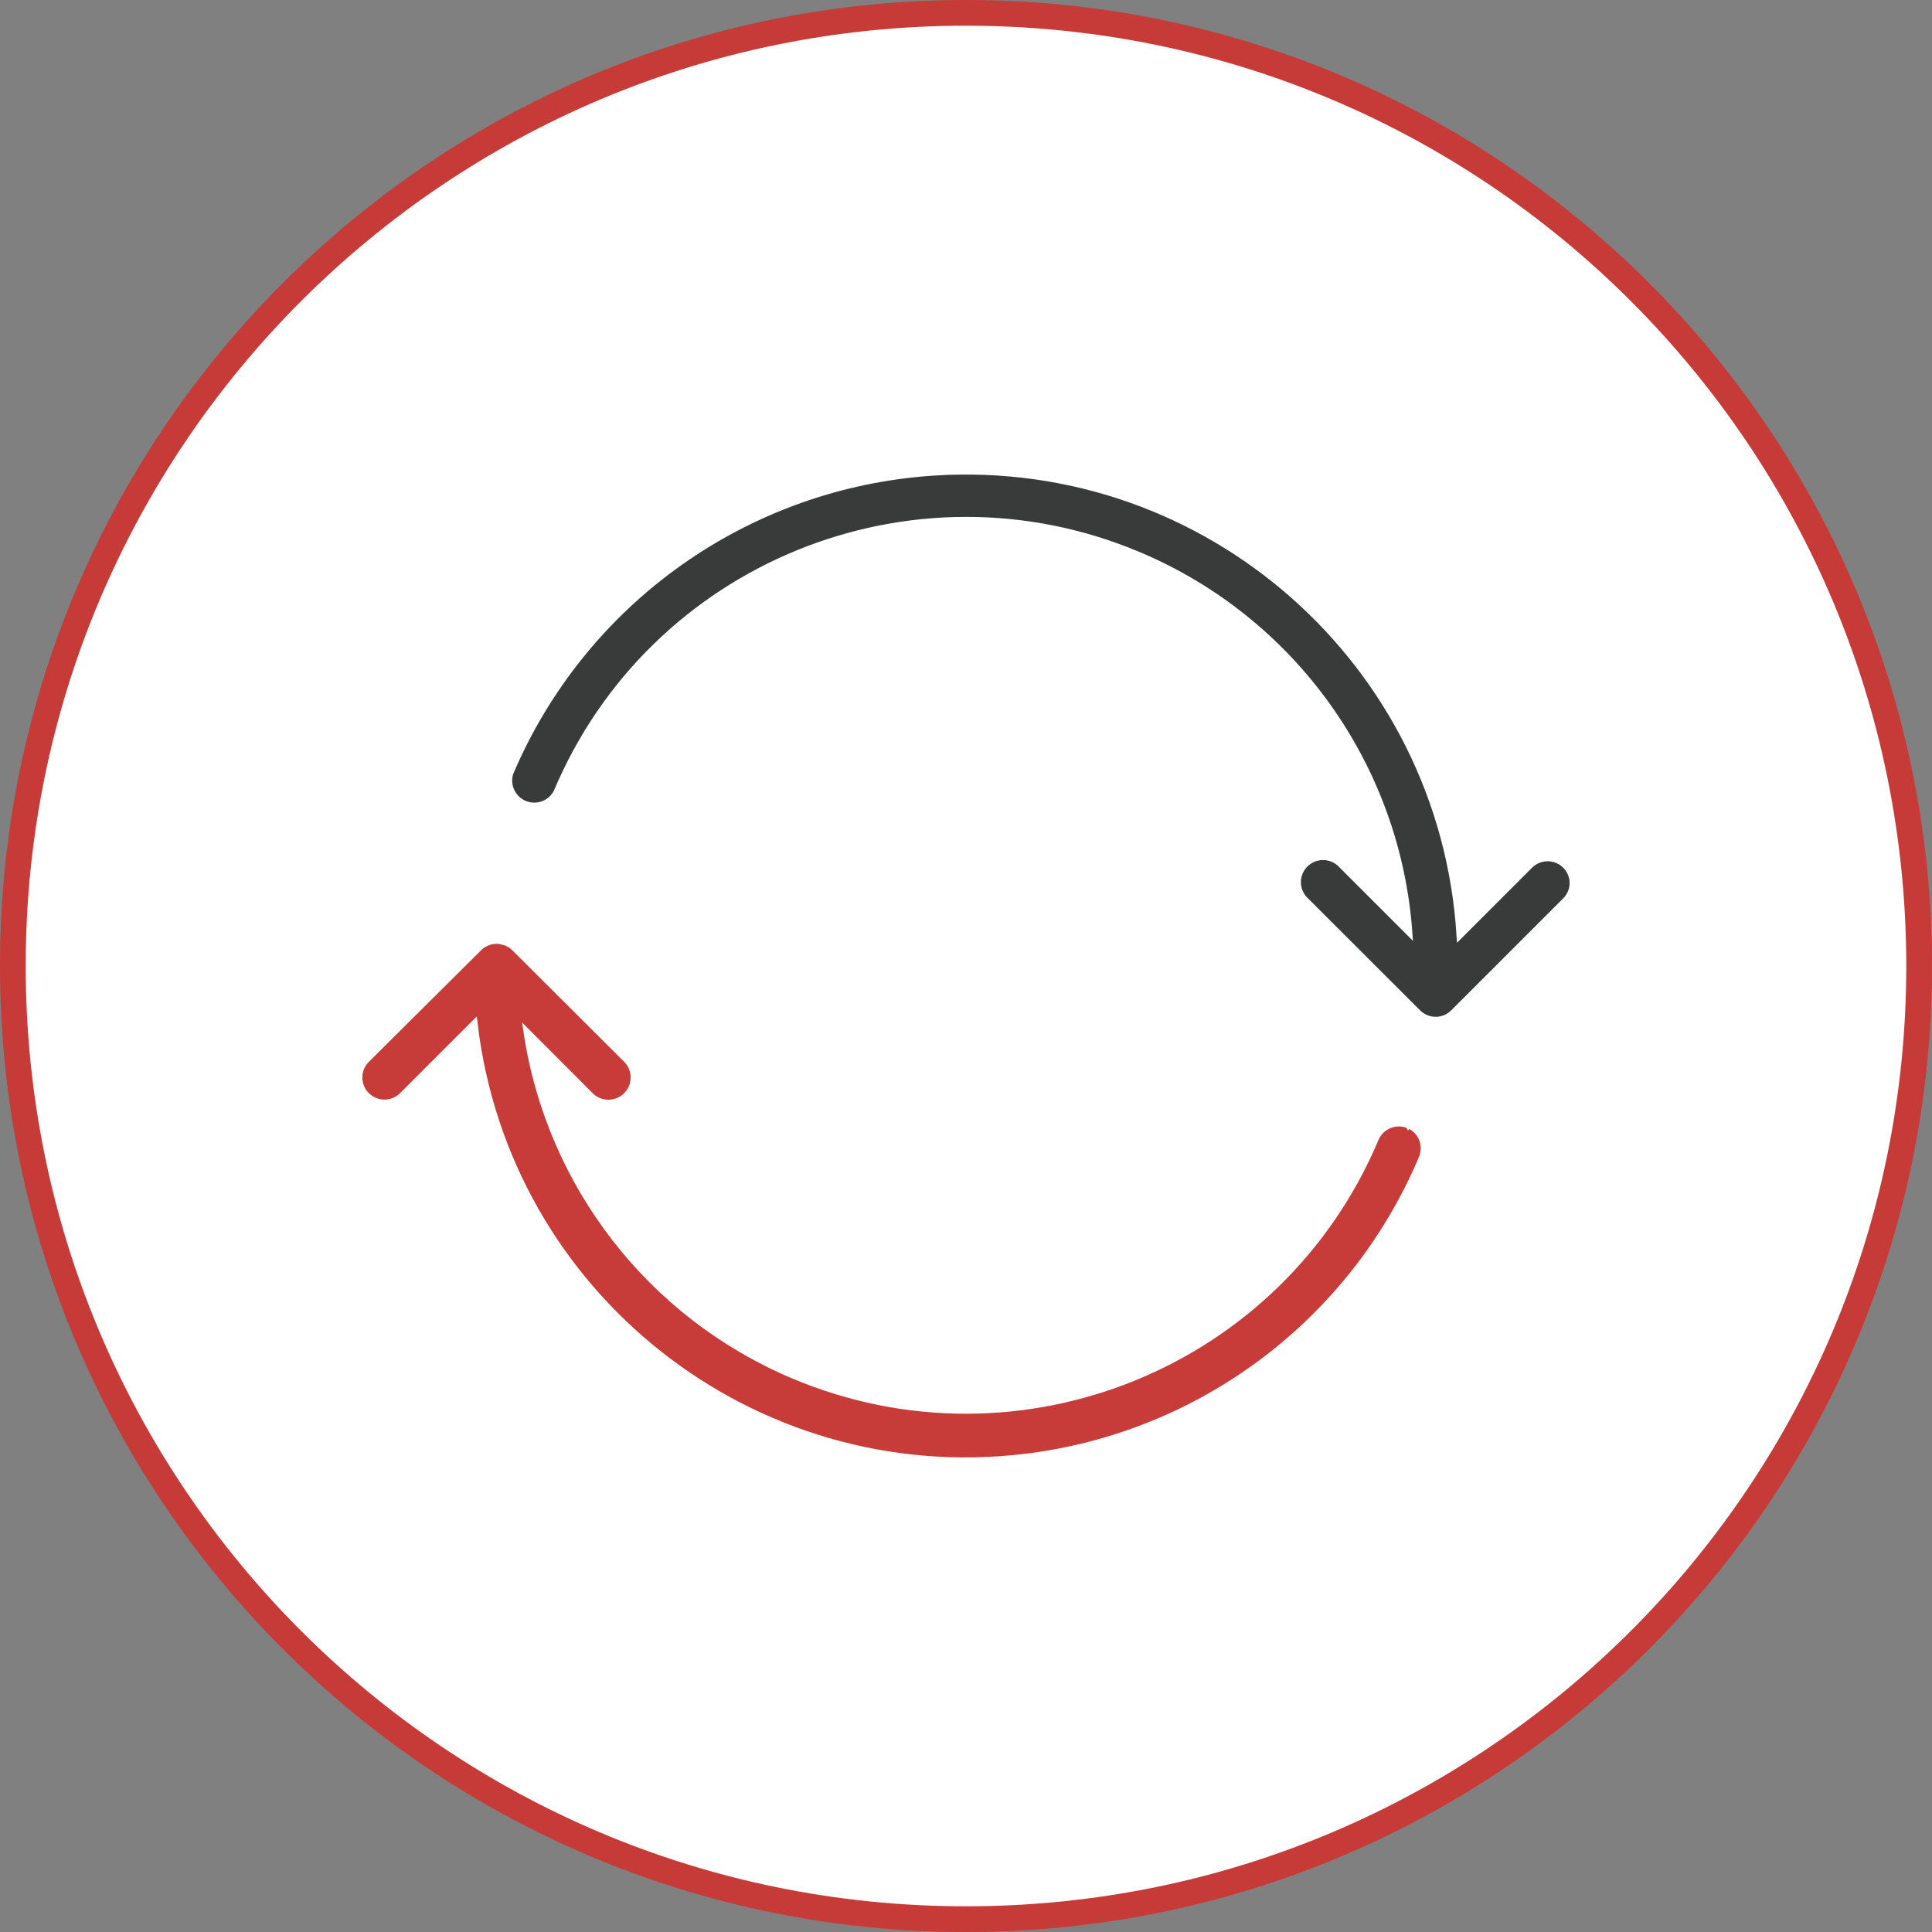 <?xml version="1.0" encoding="UTF-8"?>
<svg id="Layer_1" data-name="Layer 1" xmlns="http://www.w3.org/2000/svg" xmlns:xlink="http://www.w3.org/1999/xlink" viewBox="0 0 75.179 75.179">
  <rect x="0" y="0" width="75.179" height="75.179" fill="#808080" stroke="none"/>
  <defs>
    <style>
      .cls-1, .cls-2 {
        fill: none;
      }

      .cls-2 {
        stroke: #c63a37;
      }

      .cls-3 {
        fill: #393a3a;
      }

      .cls-3, .cls-4 {
        stroke: #fff;
        stroke-miterlimit: 10;
        stroke-width: .25px;
      }

      .cls-5 {
        fill: #fff;
      }

      .cls-4 {
        fill: #c73b38;
      }

      .cls-6 {
        clip-path: url(#clippath);
      }
    </style>
    <clipPath id="clippath">
      <rect class="cls-1" y="0" width="75.179" height="75.179"/>
    </clipPath>
  </defs>
  <g class="cls-6">
    <g>
      <path class="cls-5" d="M37.589,74.679c20.484,0,37.089-16.605,37.089-37.089S58.073.5,37.589.5C17.105.5.5,17.106.5,37.59s16.605,37.089,37.089,37.089"/>
      <path class="cls-2" d="M37.589,74.679c20.484,0,37.089-16.605,37.089-37.089S58.073.5,37.589.5C17.105.5.5,17.106.5,37.59s16.605,37.089,37.089,37.089Z"/>
    </g>
  </g>
  <g>
    <path class="cls-4" d="M54.814,43.785c-.501-.21-1.077.024-1.288.524-3.709,8.799-13.849,12.925-22.648,9.216-5.559-2.343-9.494-7.415-10.384-13.381l2.476,2.48c.385.389,1.012.392,1.401.007.389-.385.392-1.012.007-1.401h0l-4.36-4.345h0c-.044-.045-.093-.085-.146-.12-.024-.017-.051-.031-.079-.041l-.097-.052-.105-.03c-.026,0-.049,0-.079-.022-.124-.025-.251-.025-.375,0-.027.004-.054.012-.079.022-.069.015-.135.042-.195.079l-.082.045c-.053.035-.102.075-.146.12h0l-4.371,4.345c-.385.385-.385,1.009,0,1.393.385.385,1.009.385,1.393,0h0l2.802-2.802c1.241,10.564,10.811,18.122,21.376,16.881,6.883-.809,12.801-5.253,15.496-11.637.211-.5-.022-1.075-.521-1.288l.004.007Z"/>
    <path class="cls-3" d="M61.204,34.38c.005-.542-.43-.986-.972-.991-.267-.003-.523.104-.71.294l-2.719,2.719c-.663-10.616-9.806-18.685-20.422-18.023-7.283.455-13.683,4.986-16.532,11.704-.16.52.132,1.071.652,1.231.452.139.94-.063,1.161-.482h0c3.697-8.8,13.827-12.937,22.627-9.24,6.002,2.521,10.077,8.201,10.544,14.694l-2.622-2.622c-.366-.402-.989-.432-1.392-.066-.402.366-.432.989-.066,1.392.021.024.044.046.068.067l4.349,4.345c.38.384.999.387,1.383.007.002-.002.005-.005.007-.007h0l4.345-4.345c.185-.178.293-.421.3-.678Z"/>
  </g>
</svg>